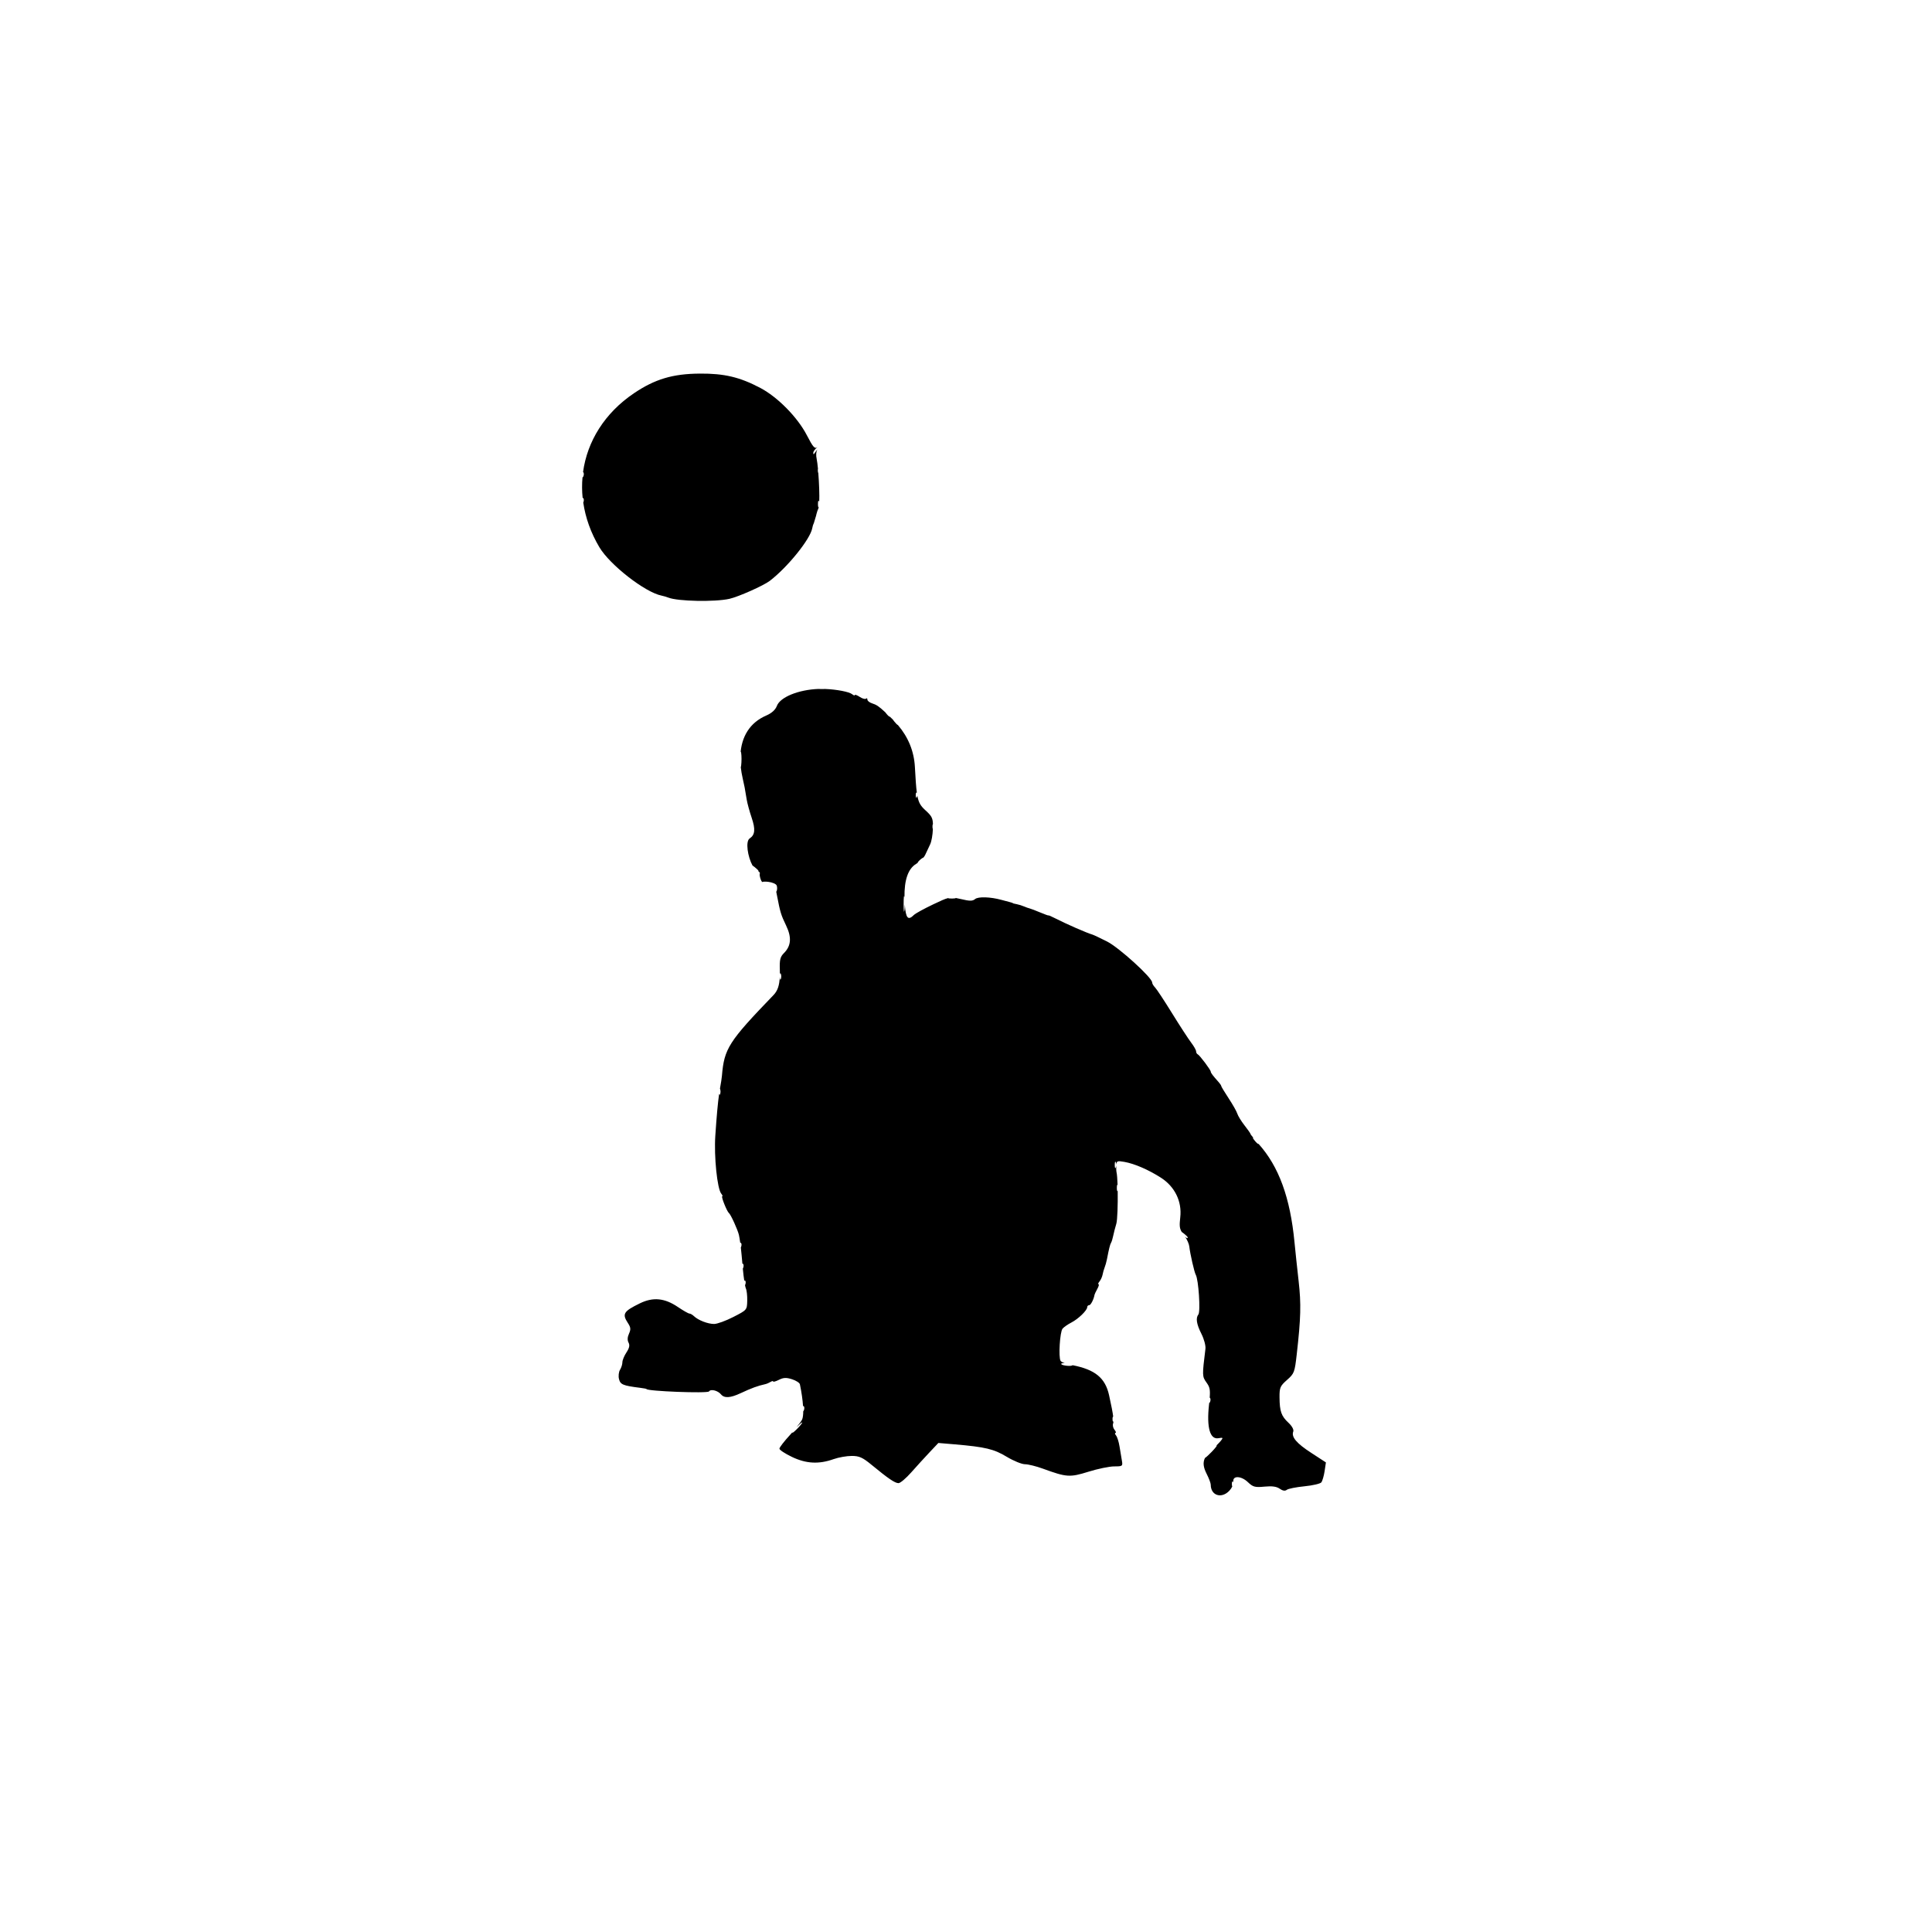 <?xml version="1.0" encoding="UTF-8" standalone="no"?>
<!-- Created with Inkscape (http://www.inkscape.org/) -->

<svg
   xmlns:dc="http://purl.org/dc/elements/1.1/"
   xmlns:cc="http://creativecommons.org/ns#"
   xmlns:rdf="http://www.w3.org/1999/02/22-rdf-syntax-ns#"
   xmlns:svg="http://www.w3.org/2000/svg"
   xmlns="http://www.w3.org/2000/svg"
   xmlns:sodipodi="http://sodipodi.sourceforge.net/DTD/sodipodi-0.dtd"
   xmlns:inkscape="http://www.inkscape.org/namespaces/inkscape"
   id="svg3481"
   sodipodi:version="0.32"
   inkscape:version="0.47 r22583"
   width="1080"
   height="1080"
   version="1.0"
   sodipodi:docname="Soccer6.svg"
   inkscape:output_extension="org.inkscape.output.svg.inkscape">
  <defs
     id="defs3484">
    <inkscape:perspective
       sodipodi:type="inkscape:persp3d"
       inkscape:vp_x="0 : 526.18109 : 1"
       inkscape:vp_y="0 : 1000 : 0"
       inkscape:vp_z="744.09448 : 526.18109 : 1"
       inkscape:persp3d-origin="372.04724 : 350.78739 : 1"
       id="perspective3488" />
    <inkscape:perspective
       id="perspective2973"
       inkscape:persp3d-origin="0.5 : 0.33333333 : 1"
       inkscape:vp_z="1 : 0.5 : 1"
       inkscape:vp_y="0 : 1000 : 0"
       inkscape:vp_x="0 : 0.5 : 1"
       sodipodi:type="inkscape:persp3d" />
    <inkscape:perspective
       id="perspective3002"
       inkscape:persp3d-origin="162.6555 : 4.9960629 : 1"
       inkscape:vp_z="325.311 : 7.4940944 : 1"
       inkscape:vp_y="0 : 1000 : 0"
       inkscape:vp_x="0 : 7.4940944 : 1"
       sodipodi:type="inkscape:persp3d" />
    <inkscape:perspective
       id="perspective3014"
       inkscape:persp3d-origin="162.6555 : 4.9960629 : 1"
       inkscape:vp_z="325.311 : 7.4940944 : 1"
       inkscape:vp_y="0 : 1000 : 0"
       inkscape:vp_x="0 : 7.4940944 : 1"
       sodipodi:type="inkscape:persp3d" />
    <inkscape:perspective
       id="perspective3026"
       inkscape:persp3d-origin="0.5 : 0.33333333 : 1"
       inkscape:vp_z="1 : 0.5 : 1"
       inkscape:vp_y="0 : 1000 : 0"
       inkscape:vp_x="0 : 0.5 : 1"
       sodipodi:type="inkscape:persp3d" />
    <inkscape:perspective
       id="perspective3101"
       inkscape:persp3d-origin="0.5 : 0.33333333 : 1"
       inkscape:vp_z="1 : 0.5 : 1"
       inkscape:vp_y="0 : 1000 : 0"
       inkscape:vp_x="0 : 0.5 : 1"
       sodipodi:type="inkscape:persp3d" />
    <inkscape:perspective
       id="perspective3133"
       inkscape:persp3d-origin="0.5 : 0.33333333 : 1"
       inkscape:vp_z="1 : 0.5 : 1"
       inkscape:vp_y="0 : 1000 : 0"
       inkscape:vp_x="0 : 0.5 : 1"
       sodipodi:type="inkscape:persp3d" />
    <inkscape:perspective
       id="perspective3156"
       inkscape:persp3d-origin="0.5 : 0.33333333 : 1"
       inkscape:vp_z="1 : 0.5 : 1"
       inkscape:vp_y="0 : 1000 : 0"
       inkscape:vp_x="0 : 0.5 : 1"
       sodipodi:type="inkscape:persp3d" />
    <inkscape:perspective
       id="perspective3179"
       inkscape:persp3d-origin="0.5 : 0.33333333 : 1"
       inkscape:vp_z="1 : 0.5 : 1"
       inkscape:vp_y="0 : 1000 : 0"
       inkscape:vp_x="0 : 0.5 : 1"
       sodipodi:type="inkscape:persp3d" />
    <inkscape:perspective
       id="perspective3262"
       inkscape:persp3d-origin="0.5 : 0.33333333 : 1"
       inkscape:vp_z="1 : 0.5 : 1"
       inkscape:vp_y="0 : 1000 : 0"
       inkscape:vp_x="0 : 0.5 : 1"
       sodipodi:type="inkscape:persp3d" />
    <inkscape:perspective
       id="perspective3276"
       inkscape:persp3d-origin="0.5 : 0.33333333 : 1"
       inkscape:vp_z="1 : 0.5 : 1"
       inkscape:vp_y="0 : 1000 : 0"
       inkscape:vp_x="0 : 0.5 : 1"
       sodipodi:type="inkscape:persp3d" />
    <inkscape:perspective
       id="perspective3382"
       inkscape:persp3d-origin="0.5 : 0.33333333 : 1"
       inkscape:vp_z="1 : 0.5 : 1"
       inkscape:vp_y="0 : 1000 : 0"
       inkscape:vp_x="0 : 0.5 : 1"
       sodipodi:type="inkscape:persp3d" />
    <inkscape:perspective
       id="perspective3404"
       inkscape:persp3d-origin="0.5 : 0.33333333 : 1"
       inkscape:vp_z="1 : 0.5 : 1"
       inkscape:vp_y="0 : 1000 : 0"
       inkscape:vp_x="0 : 0.5 : 1"
       sodipodi:type="inkscape:persp3d" />
    <inkscape:perspective
       id="perspective3426"
       inkscape:persp3d-origin="0.5 : 0.33333333 : 1"
       inkscape:vp_z="1 : 0.5 : 1"
       inkscape:vp_y="0 : 1000 : 0"
       inkscape:vp_x="0 : 0.5 : 1"
       sodipodi:type="inkscape:persp3d" />
    <inkscape:perspective
       id="perspective3448"
       inkscape:persp3d-origin="0.5 : 0.33333333 : 1"
       inkscape:vp_z="1 : 0.5 : 1"
       inkscape:vp_y="0 : 1000 : 0"
       inkscape:vp_x="0 : 0.5 : 1"
       sodipodi:type="inkscape:persp3d" />
    <inkscape:perspective
       id="perspective3470"
       inkscape:persp3d-origin="0.5 : 0.33333333 : 1"
       inkscape:vp_z="1 : 0.5 : 1"
       inkscape:vp_y="0 : 1000 : 0"
       inkscape:vp_x="0 : 0.5 : 1"
       sodipodi:type="inkscape:persp3d" />
    <inkscape:perspective
       id="perspective3492"
       inkscape:persp3d-origin="0.5 : 0.33333333 : 1"
       inkscape:vp_z="1 : 0.5 : 1"
       inkscape:vp_y="0 : 1000 : 0"
       inkscape:vp_x="0 : 0.5 : 1"
       sodipodi:type="inkscape:persp3d" />
    <inkscape:perspective
       id="perspective3514"
       inkscape:persp3d-origin="0.5 : 0.33333333 : 1"
       inkscape:vp_z="1 : 0.5 : 1"
       inkscape:vp_y="0 : 1000 : 0"
       inkscape:vp_x="0 : 0.5 : 1"
       sodipodi:type="inkscape:persp3d" />
    <inkscape:perspective
       id="perspective3536"
       inkscape:persp3d-origin="0.5 : 0.33333333 : 1"
       inkscape:vp_z="1 : 0.5 : 1"
       inkscape:vp_y="0 : 1000 : 0"
       inkscape:vp_x="0 : 0.5 : 1"
       sodipodi:type="inkscape:persp3d" />
  </defs>
  <sodipodi:namedview
     inkscape:window-height="1002"
     inkscape:window-width="1280"
     inkscape:pageshadow="2"
     inkscape:pageopacity="0.0"
     guidetolerance="10.0"
     gridtolerance="10.0"
     objecttolerance="10.0"
     borderopacity="1.0"
     bordercolor="#666666"
     pagecolor="#ffffff"
     id="base"
     showgrid="false"
     inkscape:zoom="0.48777273"
     inkscape:cx="298.22752"
     inkscape:cy="414.33925"
     inkscape:window-x="1276"
     inkscape:window-y="92"
     inkscape:current-layer="svg3481"
     units="in"
     inkscape:window-maximized="0" />
  <g
     id="1" />
  <g
     id="1-8" />
  <path
     id="path3588"
     style="fill:#000000"
     d="m 391.171,208.845 c -15.156,0.107 -25.094,3.1 -36.796,10.993 -16.368,11.041 -26.107,26.891 -28.447,44.049 0.033,0.019 0.078,0.003 0.113,0.038 0.402,0.402 0.425,1.47 0.076,2.342 -0.193,0.482 -0.364,0.618 -0.491,0.491 -0.335,3.831 -0.33,7.736 0.076,11.636 0.093,-0.064 0.22,-0.082 0.34,0.038 0.402,0.402 0.425,1.47 0.076,2.342 -0.029,0.073 -0.048,0.092 -0.076,0.151 1.228,8.429 4.203,16.909 9.029,25.009 5.898,9.898 25.575,25.202 34.718,27.011 1.123,0.222 2.856,0.74 3.853,1.133 5.293,2.088 25.901,2.497 34.076,0.68 5.001,-1.112 19.132,-7.399 22.591,-10.049 9.959,-7.629 22.553,-23.221 23.725,-29.353 0.224,-1.173 0.546,-2.252 0.68,-2.418 0.134,-0.166 0.363,-0.846 0.529,-1.511 0.166,-0.665 0.458,-1.617 0.642,-2.116 0.184,-0.499 0.437,-1.451 0.567,-2.116 0.129,-0.665 0.645,-2.13 1.133,-3.249 0.042,-0.097 0.077,-0.259 0.113,-0.416 -0.258,0.285 -0.453,-0.39 -0.453,-1.775 0,-1.662 0.269,-2.342 0.604,-1.511 0.047,0.116 0.08,0.244 0.113,0.378 0.168,-3.987 -0.071,-10.609 -0.529,-16.282 -0.143,-0.089 -0.233,-0.49 -0.264,-1.247 -0.019,-0.468 0.015,-0.806 0.075,-1.095 -0.214,-2.155 -0.443,-4.111 -0.718,-5.44 -0.454,-2.194 -0.322,-3.971 0.34,-5.289 -0.852,1.164 -1.722,2.323 -1.889,2.569 -0.188,0.277 -0.34,-0.061 -0.34,-0.756 0,-0.694 0.952,-2.034 2.115,-2.947 0.121,-0.095 0.158,-0.144 0.265,-0.227 -1.554,1.208 -2.474,0.17 -6.007,-6.649 -5.189,-10.016 -16.307,-21.304 -25.991,-26.407 -11.502,-6.061 -20.144,-8.106 -33.849,-8.009 z m 66.303,176.276 c -11.059,0.433 -21.324,4.532 -23.189,9.473 -0.833,2.206 -2.882,4.063 -5.998,5.413 -9.016,3.906 -13.922,11.671 -14.411,22.202 0.07,-2.031 0.239,-2.672 0.439,-1.353 0.267,1.759 0.26,4.919 0,7.023 -0.082,0.657 -0.152,0.951 -0.219,0.951 0.232,2.046 0.58,4.202 1.097,6.401 0.852,3.625 1.242,5.601 2.231,11.778 0.317,1.984 1.561,6.559 2.78,10.168 2.165,6.414 1.881,9.517 -1.134,11.521 -2.469,1.642 -1.067,10.293 1.573,15.106 0.202,0.108 0.62,0.442 1.317,0.988 1.127,0.884 2.048,1.805 2.048,2.048 0,0.12 -0.007,0.221 -0.036,0.293 0.625,0.359 0.964,0.835 0.768,1.17 -0.243,0.415 0.001,1.953 0.549,3.402 0.208,0.549 0.459,0.989 0.768,1.353 0.444,-0.247 1.74,-0.304 3.402,-0.11 2.257,0.264 4.385,1.18 4.718,2.048 0.333,0.868 0.332,2.247 0,3.072 -0.076,0.19 -0.185,0.312 -0.256,0.366 -0.007,0.005 0.007,0.033 0,0.037 0.126,0.582 0.257,1.255 0.402,2.012 1.846,9.634 2.24,10.876 5.157,16.971 3.152,6.586 2.766,11.316 -1.244,15.325 -2.09,2.09 -2.492,3.736 -2.304,9.254 0.034,0.997 0.046,1.908 0.037,2.78 0.09,-0.826 0.268,-1.042 0.512,-0.439 0.325,0.805 0.325,2.121 0,2.926 -0.313,0.775 -0.567,0.165 -0.585,-1.317 -0.19,4.951 -1.215,7.895 -3.511,10.278 -25.094,26.03 -27.562,29.903 -28.822,45.172 -0.106,1.287 -0.56,4.184 -0.988,6.437 -0.042,0.219 -0.069,0.467 -0.11,0.695 0.028,0.049 0.044,0.112 0.073,0.183 0.325,0.805 0.325,2.121 0,2.926 -0.234,0.581 -0.417,0.348 -0.512,-0.402 -0.745,5.118 -1.394,12.297 -2.158,23.592 -0.786,11.613 1.068,29.672 3.328,32.406 0.665,0.805 0.916,1.463 0.549,1.463 -0.771,0 2.609,8.484 3.731,9.364 1.039,0.815 4.971,9.454 5.596,12.29 0.237,1.075 0.49,2.594 0.732,4.389 0.103,-0.13 0.256,-0.146 0.402,0 0.389,0.389 0.411,1.423 0.073,2.268 -0.057,0.141 -0.095,0.206 -0.146,0.293 0.271,2.364 0.553,5.485 0.878,9.107 0.096,-0.085 0.239,-0.09 0.366,0.037 0.389,0.389 0.411,1.423 0.073,2.268 -0.071,0.177 -0.12,0.275 -0.183,0.366 0.019,0.216 0.018,0.365 0.036,0.585 0.195,2.276 0.489,4.477 0.768,6.328 0.111,-0.278 0.281,-0.377 0.475,-0.183 0.389,0.389 0.411,1.423 0.073,2.268 -0.057,0.141 -0.095,0.206 -0.146,0.293 0.173,0.846 0.331,1.544 0.475,1.829 0.489,0.966 0.838,4.074 0.768,6.913 -0.127,5.138 -0.182,5.151 -7.754,9.034 -4.184,2.146 -9.013,3.91 -10.753,3.914 -3.487,0.008 -8.863,-2.059 -11.265,-4.353 -0.851,-0.812 -1.995,-1.463 -2.56,-1.463 -0.565,0 -3.485,-1.677 -6.474,-3.694 -7.429,-5.014 -13.855,-5.608 -21.214,-2.012 -9.178,4.485 -10.022,5.91 -6.657,11.046 1.553,2.37 1.669,3.509 0.585,5.889 -0.877,1.924 -0.977,3.664 -0.256,5.011 0.794,1.484 0.456,3.019 -1.17,5.486 -1.244,1.887 -2.263,4.351 -2.268,5.486 -0.005,1.135 -0.579,3.025 -1.317,4.206 -0.738,1.182 -1.007,3.515 -0.585,5.194 0.773,3.079 2.202,3.685 11.851,4.901 1.931,0.244 3.511,0.532 3.511,0.658 0,1.238 34.22,2.563 34.967,1.353 0.924,-1.495 4.899,-0.516 6.693,1.646 1.852,2.232 5.204,2.038 10.9,-0.622 6.242,-2.915 9.58,-4.131 13.862,-5.084 0.805,-0.179 2.121,-0.741 2.926,-1.244 0.805,-0.503 1.463,-0.632 1.463,-0.256 0,0.376 1.448,-0.019 3.219,-0.914 2.528,-1.279 4.098,-1.355 7.315,-0.329 2.253,0.718 4.246,1.99 4.426,2.853 0.939,4.495 1.537,8.764 1.756,12.216 0.103,-0.13 0.256,-0.146 0.402,0 0.389,0.389 0.411,1.423 0.073,2.268 -0.14,0.35 -0.259,0.496 -0.366,0.512 -0.003,1.996 -0.212,3.588 -0.585,4.536 -0.301,0.763 -1.541,2.475 -3.146,4.462 1.436,-1.504 2.803,-2.707 3.109,-2.707 0.322,0 -0.646,1.317 -2.158,2.926 -1.512,1.609 -3.007,2.926 -3.328,2.926 -0.115,0 0.003,-0.224 0.183,-0.512 -0.486,0.555 -0.959,1.099 -1.463,1.646 -3.249,3.526 -5.925,6.98 -5.925,7.681 0,0.701 3.141,2.771 6.986,4.609 7.966,3.807 15.026,4.181 23.299,1.244 2.817,-1 7.373,-1.792 10.132,-1.792 4.171,0 6.056,0.836 11.082,4.974 9.383,7.725 13.087,10.241 15.069,10.241 1.005,0 4.209,-2.729 7.132,-6.035 2.923,-3.306 7.532,-8.362 10.241,-11.229 l 4.901,-5.194 9.144,0.768 c 17.184,1.476 21.902,2.622 29.078,6.949 3.827,2.307 8.418,4.168 10.205,4.17 1.786,0.002 6.263,1.105 9.949,2.451 13.321,4.863 15.085,4.987 25.567,1.719 5.27,-1.643 11.723,-2.963 14.374,-2.963 4.614,0 4.82,-0.137 4.279,-3.219 -0.31,-1.77 -0.913,-5.325 -1.317,-7.9 -0.404,-2.575 -1.277,-5.34 -1.938,-6.145 -0.661,-0.805 -0.809,-1.463 -0.329,-1.463 0.479,0 0.246,-0.798 -0.549,-1.756 -0.795,-0.957 -1.142,-2.536 -0.768,-3.511 0.115,-0.3 0.155,-0.723 0.183,-1.207 -0.278,0.425 -0.466,0.065 -0.512,-1.061 -0.04,-0.964 0.108,-1.564 0.366,-1.609 -0.303,-2.416 -1.014,-6.071 -2.304,-11.924 -2.131,-9.665 -7.792,-14.307 -20.446,-16.788 -0.337,0.783 -5.693,0.324 -6.255,-0.585 -0.268,-0.433 0.585,-0.604 1.938,-0.512 -1.206,-0.434 -2.098,-0.924 -2.341,-1.317 -1.254,-2.026 -0.395,-16.198 1.097,-17.995 0.731,-0.881 2.96,-2.423 4.938,-3.438 3.904,-2.004 8.851,-6.814 8.851,-8.595 0,-0.611 0.497,-1.097 1.097,-1.097 0.892,0 2.557,-3.24 2.999,-5.852 0.054,-0.322 0.732,-1.77 1.536,-3.219 0.804,-1.448 1.118,-2.633 0.695,-2.633 -0.423,0 -0.161,-0.718 0.549,-1.573 0.71,-0.855 1.481,-2.567 1.719,-3.804 0.238,-1.237 0.734,-3.021 1.134,-3.987 0.4,-0.966 1.009,-3.072 1.317,-4.682 1.085,-5.68 1.72,-8.236 2.304,-9.181 0.325,-0.525 0.852,-2.24 1.17,-3.804 0.318,-1.564 1.095,-4.627 1.756,-6.803 0.609,-2.008 0.877,-10.839 0.768,-18.325 -0.268,0.391 -0.476,-0.274 -0.475,-1.683 0,-1.274 0.172,-1.964 0.402,-1.792 -0.108,-3.183 -0.309,-5.821 -0.585,-6.986 -0.153,-0.644 -0.223,-2.399 -0.146,-3.877 0.005,-0.083 -0.005,-0.142 0,-0.219 0,0.53 -0.094,1.061 -0.256,1.463 -0.325,0.805 -0.585,0.146 -0.585,-1.463 0,-1.609 0.261,-2.268 0.585,-1.463 0.162,0.402 0.256,0.933 0.256,1.463 0.144,-2.217 0.673,-2.362 4.536,-1.683 5.652,0.994 13.466,4.372 20.446,8.851 7.779,4.992 11.821,13.297 10.79,22.165 -0.511,4.391 -0.428,6.101 0.805,8.12 0.203,0.108 0.621,0.442 1.317,0.988 1.127,0.883 2.048,1.805 2.048,2.048 0,0.722 -0.548,0.586 -1.463,-0.366 1.195,1.808 2.185,4.075 2.341,5.45 0.477,4.208 2.822,14.461 3.621,15.837 1.554,2.675 2.734,20.574 1.463,22.202 -1.568,2.009 -1.043,5.407 1.719,10.863 1.438,2.841 2.444,6.58 2.231,8.303 -1.865,15.119 -1.845,15.46 0.585,18.873 1.74,2.444 2.162,3.758 1.792,8.486 0.044,0.016 0.098,0.024 0.147,0.073 0.389,0.389 0.411,1.423 0.073,2.268 -0.187,0.467 -0.352,0.599 -0.475,0.476 -0.044,0.416 -0.096,0.785 -0.147,1.244 -1.371,12.63 0.577,19.438 5.304,18.581 2.563,-0.465 2.731,-0.292 1.353,1.426 -0.497,0.619 -1.521,1.691 -2.67,2.816 0.176,-0.122 0.3,-0.183 0.366,-0.183 0.322,0 -0.93,1.58 -2.78,3.511 -1.619,1.69 -3.186,3.109 -3.767,3.438 0,0.005 -0.034,-0.005 -0.037,0 -1.292,2.609 -0.922,5.287 0.915,8.888 1.273,2.496 2.304,5.236 2.304,6.108 0,6.062 6.041,7.994 10.424,3.328 0.651,-0.693 1.205,-1.522 1.609,-2.341 -0.124,-0.123 -0.191,-0.525 -0.219,-1.207 -0.051,-1.234 0.233,-1.925 0.622,-1.536 0.137,0.136 0.206,0.367 0.256,0.622 0.016,-0.179 -0.016,-0.362 -0.036,-0.512 -0.605,-3.525 4.307,-3.41 8.083,0.183 2.877,2.738 3.96,3.036 9.29,2.524 4.242,-0.407 6.752,-0.069 8.522,1.17 1.687,1.182 3.001,1.388 3.95,0.622 0.777,-0.628 5.199,-1.519 9.839,-1.975 4.64,-0.456 8.89,-1.452 9.473,-2.195 0.583,-0.742 1.417,-3.551 1.829,-6.254 l 0.732,-4.901 -8.083,-5.267 c -8.309,-5.375 -11.347,-8.925 -10.168,-11.997 0.393,-1.024 -0.686,-3.049 -2.67,-4.901 -4.013,-3.746 -4.95,-6.332 -5.011,-14.265 -0.042,-5.407 0.367,-6.307 4.206,-9.693 4.023,-3.548 4.278,-4.253 5.413,-14.265 2.304,-20.311 2.511,-28.198 1.061,-40.965 -0.804,-7.081 -1.843,-16.825 -2.304,-21.653 -2.388,-25.003 -8.764,-42.442 -20.08,-55.047 -0.342,0.141 -1.157,-0.549 -2.304,-2.012 -1.164,-1.484 -1.315,-1.807 -0.402,-1.134 -1.046,-1.244 -1.792,-2.189 -1.792,-2.377 0,-0.309 -1.52,-2.482 -3.365,-4.828 -1.845,-2.346 -3.658,-5.327 -4.06,-6.62 -0.402,-1.293 -2.606,-5.165 -4.865,-8.595 -2.259,-3.43 -4.097,-6.492 -4.097,-6.803 0,-0.312 -0.658,-1.297 -1.463,-2.195 -3.174,-3.539 -4.389,-5.133 -4.389,-5.816 0,-0.97 -6.219,-9.242 -7.315,-9.729 -0.483,-0.215 -0.878,-0.956 -0.878,-1.646 0,-0.69 -1.255,-2.902 -2.78,-4.901 -1.525,-2 -6.326,-9.378 -10.68,-16.423 -4.354,-7.044 -8.63,-13.531 -9.51,-14.411 -0.88,-0.88 -1.609,-2.136 -1.609,-2.78 0,-2.674 -18.473,-19.46 -25.164,-22.86 -3.851,-1.957 -7.549,-3.698 -8.193,-3.877 -2.945,-0.818 -14.921,-6.058 -21.068,-9.217 -1.931,-0.993 -3.511,-1.665 -3.511,-1.5 0,0.166 -2.107,-0.604 -4.682,-1.682 -2.575,-1.078 -5.208,-2.085 -5.852,-2.231 -0.644,-0.146 -2.033,-0.629 -3.109,-1.097 -1.076,-0.469 -2.92,-1.057 -4.097,-1.28 -1.177,-0.223 -2.158,-0.45 -2.158,-0.549 0,-0.099 -0.79,-0.387 -1.756,-0.622 -0.966,-0.235 -3.072,-0.801 -4.682,-1.244 -6.158,-1.693 -12.953,-1.892 -14.704,-0.439 -1.418,1.177 -2.964,1.184 -7.9,0 -1.159,-0.278 -2.089,-0.474 -2.926,-0.622 0.109,0.185 -0.599,0.312 -1.975,0.329 -1.328,0.016 -2.157,-0.082 -2.304,-0.256 -1.854,0.467 -4.121,1.525 -8.23,3.475 -5.103,2.422 -9.995,5.094 -10.863,5.962 -3.271,3.271 -4.537,1.896 -5.084,-5.779 -0.018,1.045 -0.076,2.103 -0.183,2.963 -0.261,2.104 -0.469,0.68 -0.476,-3.182 -0.007,-3.862 0.209,-5.599 0.476,-3.84 -0.149,-9.772 2.045,-16.061 6.547,-18.727 0.271,-0.16 0.53,-0.356 0.805,-0.549 -0.002,-0.01 0,-0.024 0,-0.037 0,-0.322 0.79,-1.21 1.756,-2.012 0.651,-0.54 1.197,-0.876 1.5,-0.951 0.425,-0.528 0.78,-1.048 0.987,-1.5 0.719,-1.561 1.977,-4.221 2.78,-5.925 0.757,-1.607 1.385,-5.31 1.5,-8.486 -0.123,-0.123 -0.191,-0.525 -0.219,-1.207 -0.033,-0.807 0.069,-1.344 0.256,-1.536 -0.11,-3.569 -0.902,-4.721 -4.133,-7.681 -2.552,-2.338 -3.814,-3.963 -4.609,-8.266 -0.038,0.22 -0.098,0.447 -0.183,0.658 -0.374,0.934 -0.639,0.632 -0.695,-0.732 -0.051,-1.234 0.233,-1.925 0.622,-1.536 -0.454,-3.22 -0.717,-7.703 -1.097,-14.448 -0.495,-8.778 -3.705,-16.609 -9.473,-23.372 -0.428,-0.185 -1.123,-0.842 -2.012,-1.975 -0.364,-0.464 -0.633,-0.819 -0.805,-1.061 -0.02,-0.029 -0.019,-0.048 -0.037,-0.073 -0.64,-0.63 -1.057,-0.999 -1.609,-1.536 -0.379,0.025 -1.161,-0.647 -2.231,-2.012 -0.164,-0.209 -0.24,-0.312 -0.366,-0.475 -0.032,-0.042 -0.08,-0.071 -0.11,-0.11 -3.585,-3.348 -4.945,-4.174 -7.352,-4.938 -1.399,-0.444 -2.56,-1.377 -2.56,-2.085 0,-0.708 -0.337,-0.943 -0.768,-0.512 -0.431,0.431 -2.011,-0.005 -3.511,-0.988 -1.5,-0.983 -2.743,-1.44 -2.743,-1.024 0,0.416 -0.679,0.205 -1.5,-0.475 -1.61,-1.336 -8.708,-2.69 -15.033,-2.926 -0.061,-0.002 -0.122,0.002 -0.183,0 -0.4,0.023 -0.856,0.034 -1.427,0.037 -0.887,0.005 -1.527,0.01 -2.048,-0.037 -0.061,0.002 -0.122,-0.002 -0.183,0 z" />
</svg>
